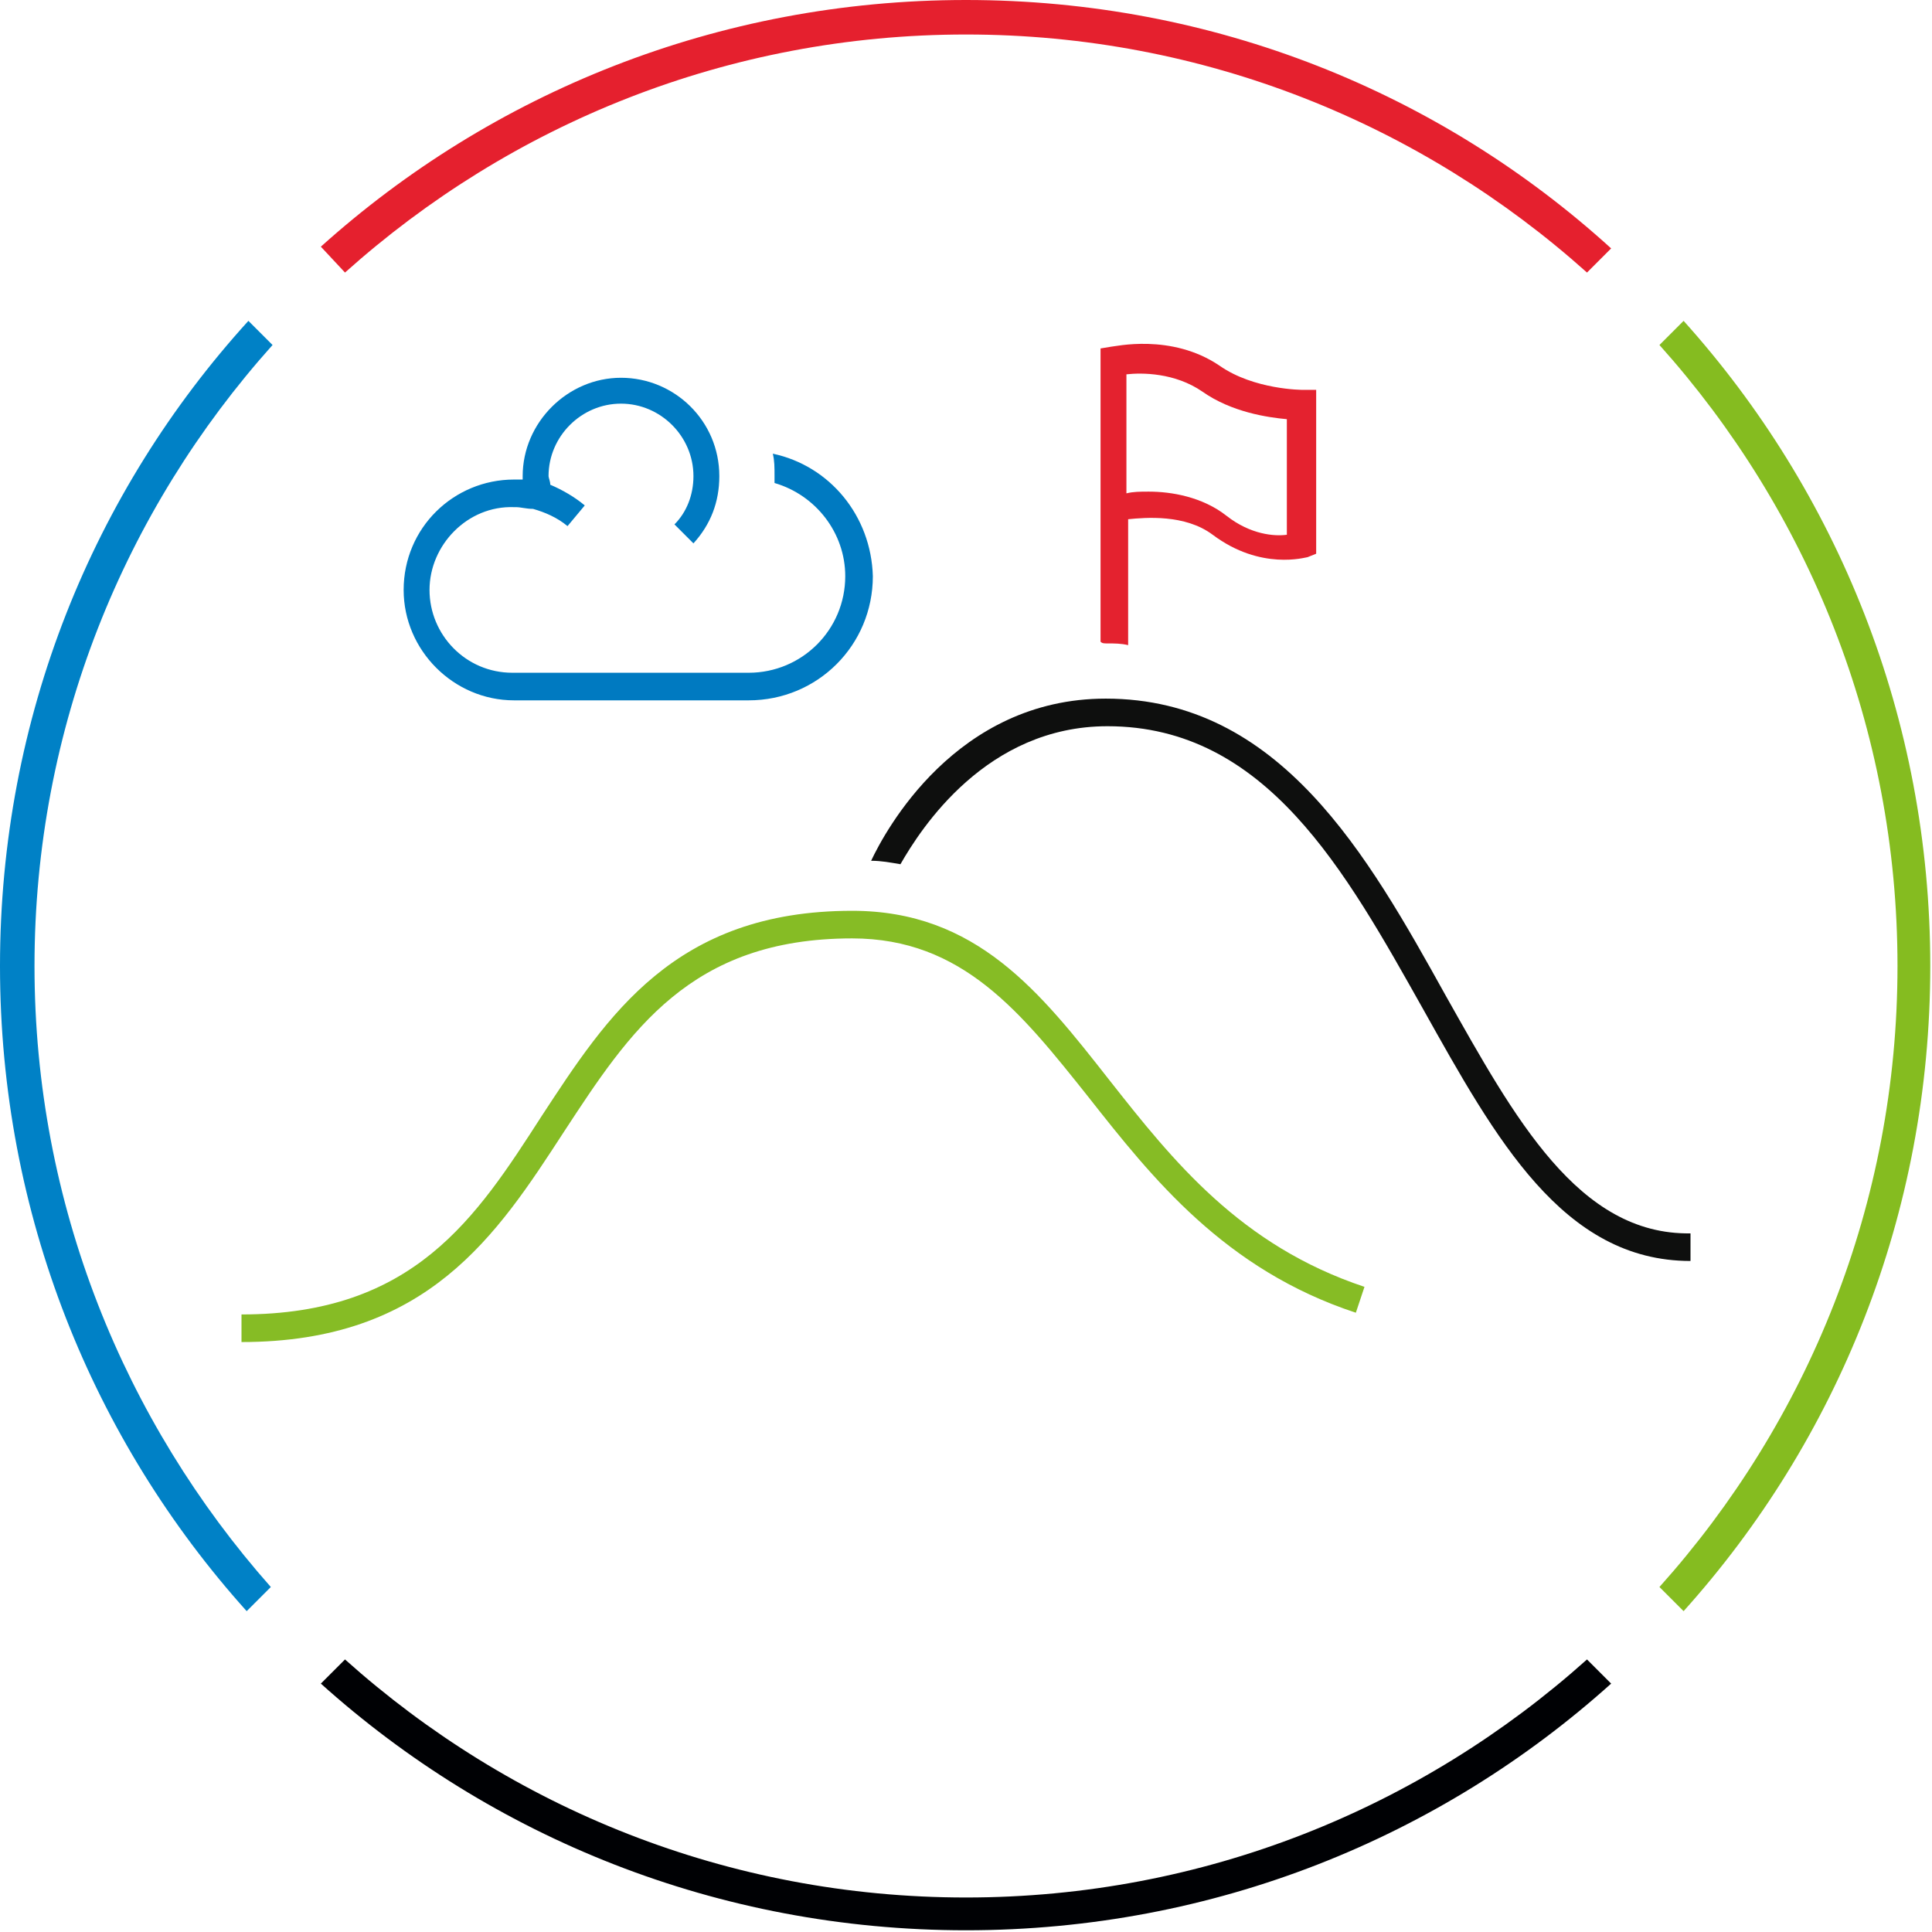 <?xml version="1.0" encoding="utf-8"?>
<!-- Generator: Adobe Illustrator 27.8.1, SVG Export Plug-In . SVG Version: 6.00 Build 0)  -->
<svg version="1.1" id="Layer_1" xmlns="http://www.w3.org/2000/svg" xmlns:xlink="http://www.w3.org/1999/xlink" x="0px" y="0px"
	 viewBox="0 0 112 112" style="enable-background:new 0 0 112 112;" xml:space="preserve">
<style type="text/css">
	.st0{fill:#0081C6;}
	.st1{fill:#85BC20;}
	.st2{fill:#000104;}
	.st3{fill:#E5202E;}
	.st4{fill:#0E0F0E;}
	.st5{fill:#86BC25;}
	.st6{fill:#E4222F;}
	.st7{fill:#007AC1;}
</style>
<g>
	<path class="st0" d="M15.8,20l-1.4-1.4C5.4,28.5,0,41.6,0,56s5.4,27.5,14.3,37.4l1.4-1.4C7.2,82.4,2,69.8,2,56S7.2,29.6,15.8,20z"
		/>
	<path class="st1" d="M110,56c0,13.8-5.2,26.4-13.8,36l1.4,1.4c8.9-9.9,14.3-23,14.3-37.4s-5.4-27.5-14.3-37.4L96.2,20
		C104.8,29.6,110,42.2,110,56z"/>
	<path class="st2" d="M92,96.2c-9.6,8.6-22.2,13.8-36,13.8s-26.4-5.2-36-13.8l-1.4,1.4c9.9,8.9,23,14.3,37.4,14.3
		s27.5-5.4,37.4-14.3L92,96.2z"/>
	<path class="st3" d="M20,15.8C29.6,7.2,42.2,2,56,2s26.4,5.2,36,13.8l1.4-1.4C83.5,5.4,70.4,0,56,0S28.5,5.4,18.6,14.3L20,15.8z"/>
</g>
<path class="st4" d="M83.8,57.7c-4.5-8.1-9.6-17.2-19.7-17.2c-8.7,0-12.8,7.7-13.6,9.4c0.6,0,1.1,0.1,1.7,0.2c1.2-2.1,5-8,12-8
	c9.2,0,13.8,8.4,18.3,16.4C86.7,66,90.6,73.1,98,73.1v-1.6C91.5,71.6,87.8,64.8,83.8,57.7z"/>
<path class="st5" d="M14,77.8v-1.6c10,0,13.6-5.6,17.4-11.5c3.8-5.8,7.7-11.9,18-11.9c7.2,0,10.9,4.7,14.9,9.8
	c3.7,4.7,7.6,9.6,14.8,12l-0.5,1.5c-7.6-2.5-11.8-7.8-15.5-12.5c-3.9-4.9-7.3-9.2-13.7-9.2c-9.4,0-12.9,5.4-16.7,11.2
	C28.8,71.6,24.8,77.8,14,77.8z"/>
<path class="st6" d="M64.2,37.3c0.4,0,0.8,0,1.2,0.1v-7.3c1-0.1,3.3-0.3,4.9,0.9c2.8,2.1,5.4,1.3,5.5,1.3l0.5-0.2v-9.5h-0.8
	c0,0-2.8,0-4.8-1.4c-2.8-1.9-6.1-1.1-6.3-1.1l-0.6,0.1v17C63.9,37.3,64,37.3,64.2,37.3L64.2,37.3z M65.3,21.7c0.9-0.1,2.8-0.1,4.4,1
	c1.7,1.2,3.8,1.5,4.9,1.6V31c-0.7,0.1-2.1,0-3.5-1.1c-1.4-1.1-3.2-1.4-4.5-1.4c-0.5,0-0.9,0-1.3,0.1V21.7L65.3,21.7z"/>
<path class="st7" d="M44.8,26.3c0.1,0.4,0.1,0.8,0.1,1.3c0,0.1,0,0.2,0,0.4c2.4,0.7,4.1,2.9,4.1,5.4c0,3.1-2.5,5.6-5.6,5.6H29.7
	c-2.7,0-4.8-2.2-4.8-4.8s2.2-4.9,4.9-4.8c0,0,0.1,0,0.1,0c0.3,0,0.6,0.1,1,0.1c0.7,0.2,1.4,0.5,2,1l1-1.2c-0.6-0.5-1.3-0.9-2-1.2
	c0-0.2-0.1-0.4-0.1-0.5c0-2.3,1.9-4.2,4.2-4.2s4.2,1.9,4.2,4.2c0,1.1-0.4,2.1-1.1,2.8l1.1,1.1c1-1.1,1.5-2.4,1.5-3.9
	c0-3.2-2.6-5.7-5.7-5.7s-5.7,2.6-5.7,5.7c0,0.1,0,0.1,0,0.2c-0.1,0-0.1,0-0.2,0c-0.1,0-0.2,0-0.3,0v0c-3.5,0-6.4,2.8-6.4,6.4
	c0,3.5,2.9,6.4,6.4,6.4h13.6c4,0,7.2-3.2,7.2-7.2C50.5,29.9,48.1,27,44.8,26.3L44.8,26.3z"/>
</svg>
